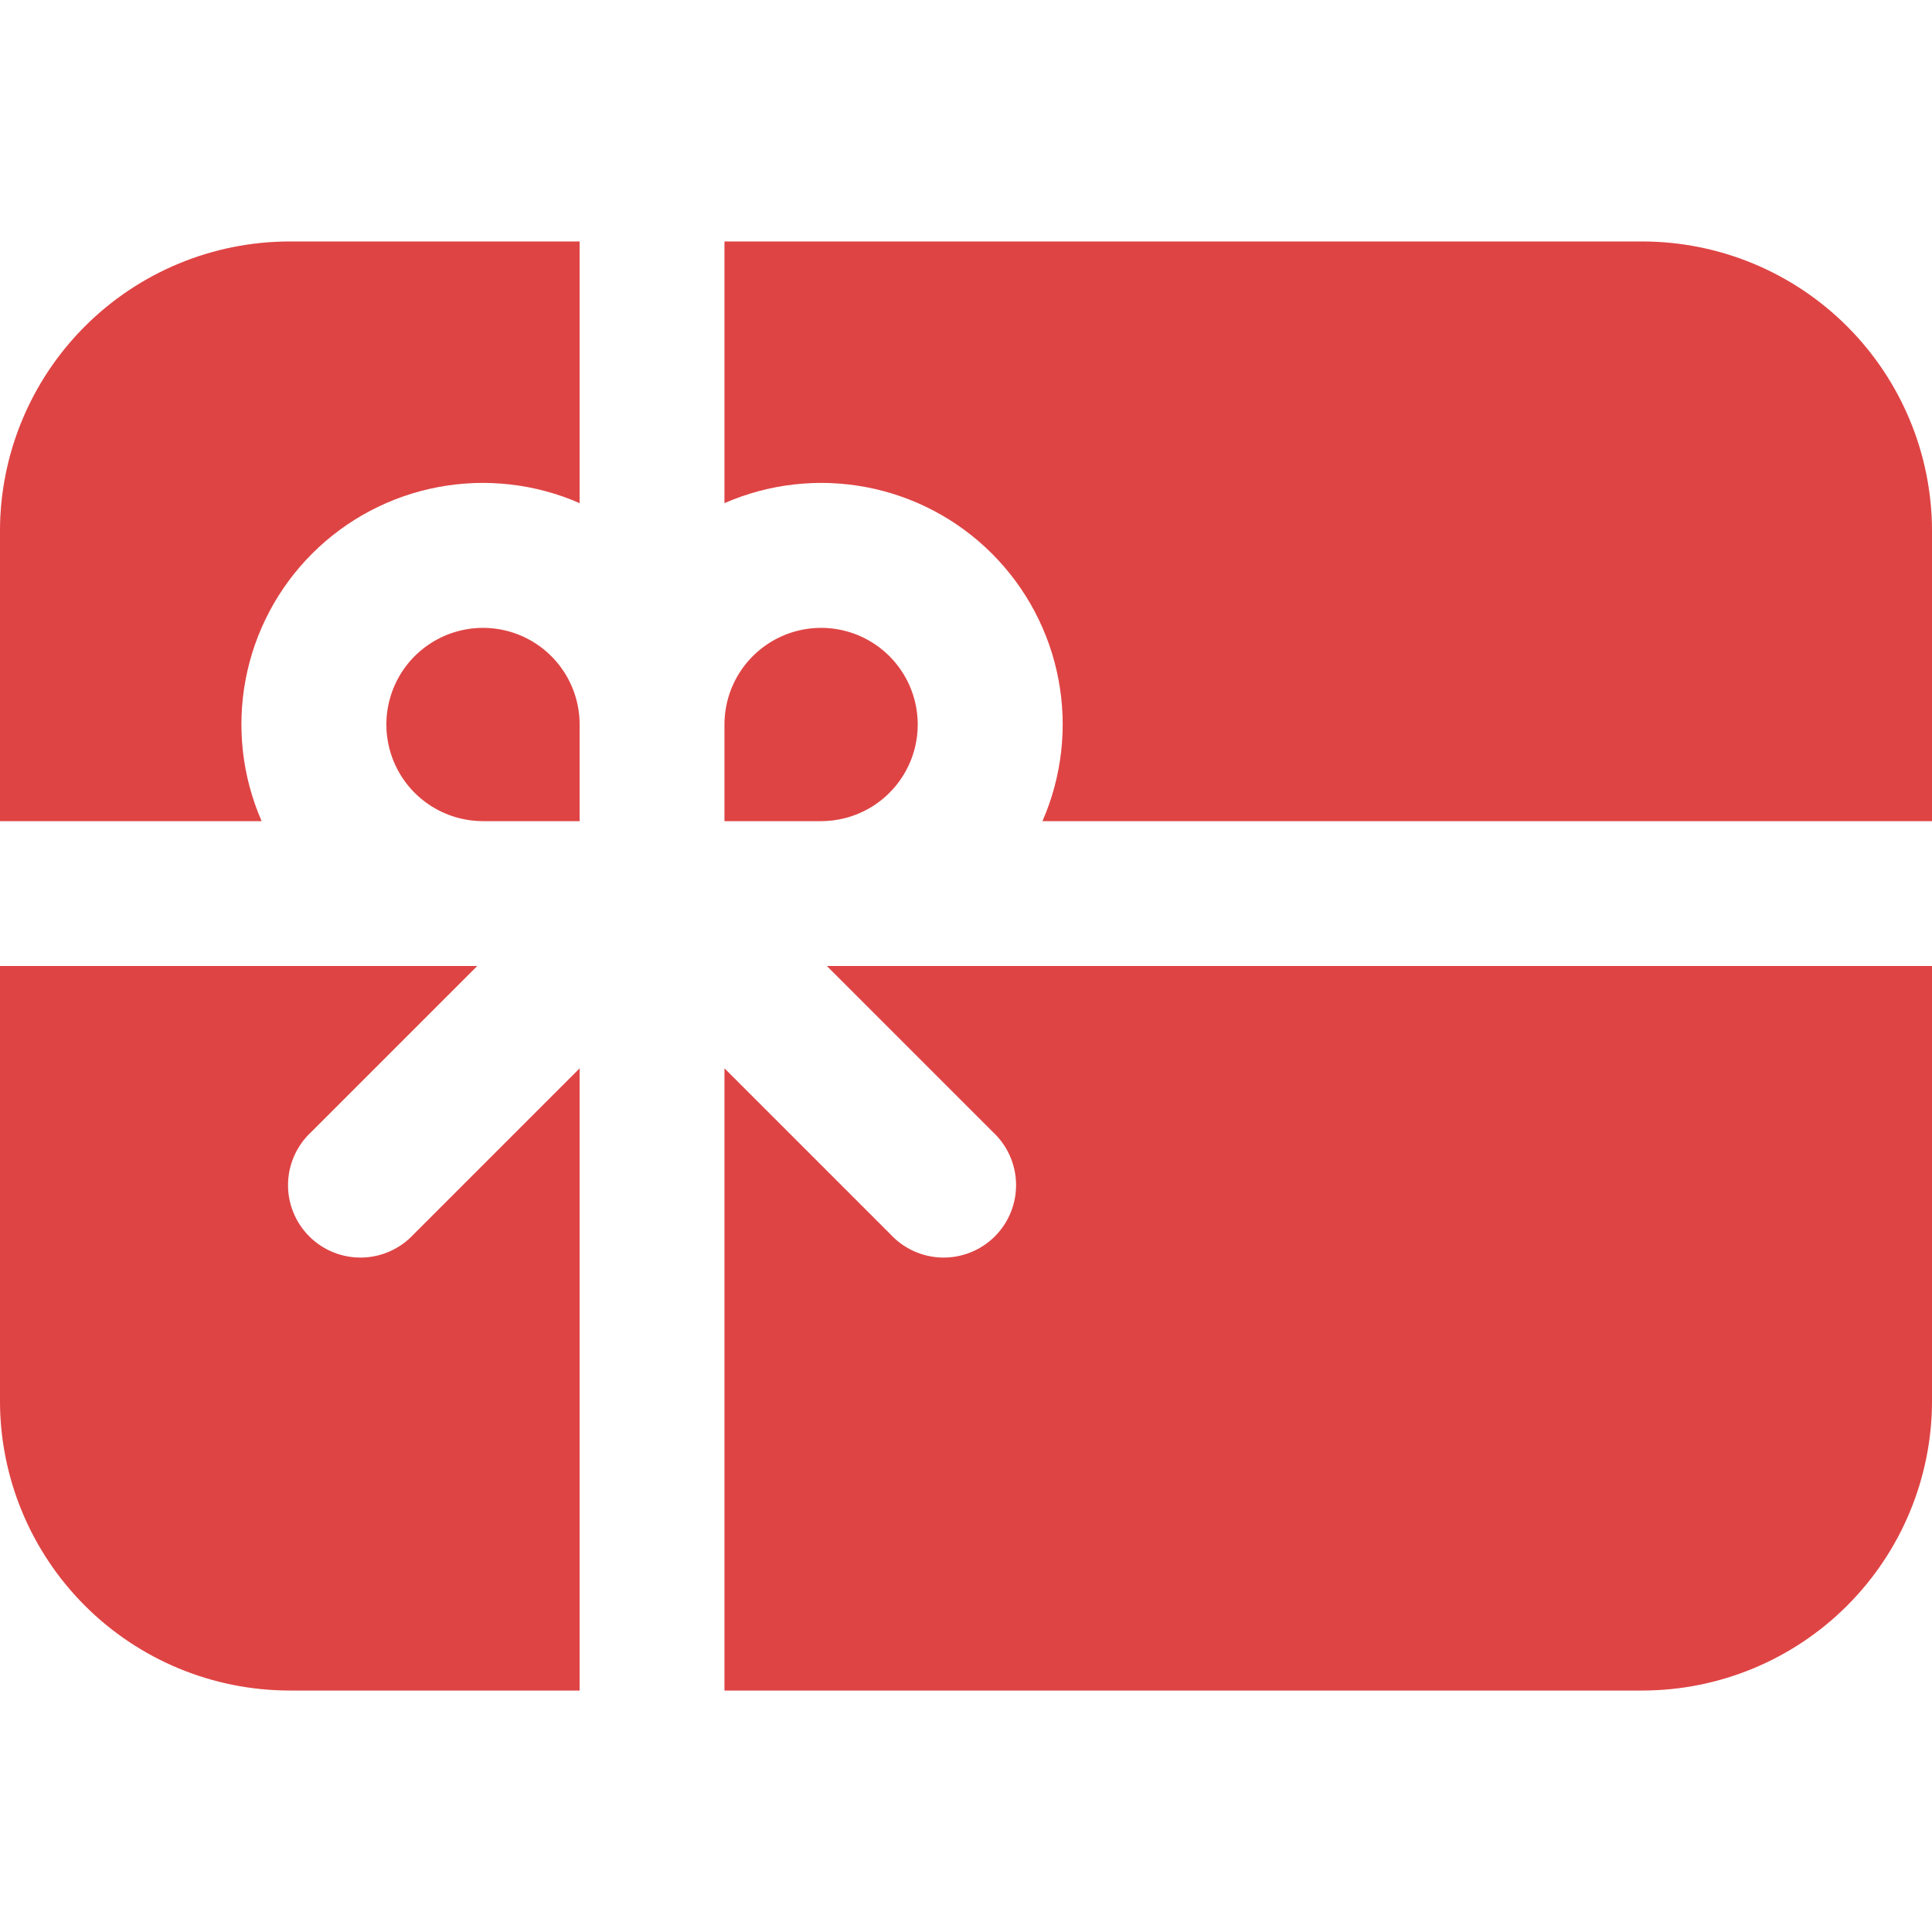 <svg width="128" height="128" viewBox="0 0 128 128" fill="none" xmlns="http://www.w3.org/2000/svg">
<path d="M48 112H108.8C113.892 112 118.776 109.977 122.376 106.376C125.977 102.776 128 97.892 128 92.8V64H54.784L65.792 75.008C66.264 75.447 66.642 75.977 66.904 76.566C67.166 77.155 67.308 77.791 67.319 78.435C67.33 79.08 67.212 79.72 66.97 80.317C66.729 80.915 66.37 81.458 65.914 81.914C65.458 82.37 64.915 82.729 64.317 82.97C63.72 83.212 63.08 83.33 62.435 83.319C61.791 83.308 61.155 83.166 60.566 82.904C59.977 82.642 59.447 82.264 59.008 81.792L48 70.784V112ZM38.4 54.4V48C38.4 46.734 38.025 45.497 37.321 44.444C36.618 43.392 35.619 42.572 34.449 42.087C33.28 41.603 31.993 41.476 30.751 41.723C29.51 41.97 28.37 42.58 27.474 43.474C26.579 44.37 25.97 45.51 25.723 46.751C25.476 47.993 25.603 49.28 26.087 50.449C26.572 51.619 27.392 52.618 28.444 53.321C29.497 54.025 30.734 54.4 32 54.4H38.4ZM48 48V54.4H54.4C55.666 54.4 56.903 54.025 57.956 53.321C59.008 52.618 59.828 51.619 60.313 50.449C60.797 49.28 60.924 47.993 60.677 46.751C60.43 45.51 59.821 44.37 58.925 43.474C58.03 42.58 56.89 41.97 55.649 41.723C54.407 41.476 53.12 41.603 51.951 42.087C50.781 42.572 49.782 43.392 49.079 44.444C48.375 45.497 48 46.734 48 48ZM48 33.331V16H108.8C113.892 16 118.776 18.023 122.376 21.624C125.977 25.224 128 30.108 128 35.2V54.4H69.069C70.357 51.452 70.727 48.184 70.13 45.023C69.533 41.861 67.997 38.953 65.722 36.678C63.447 34.403 60.539 32.867 57.377 32.27C54.216 31.673 50.948 32.043 48 33.331ZM38.4 16V33.331C35.452 32.043 32.184 31.673 29.023 32.27C25.861 32.867 22.953 34.403 20.678 36.678C18.403 38.953 16.867 41.861 16.27 45.023C15.673 48.184 16.043 51.452 17.331 54.4H0V35.2C0 30.108 2.023 25.224 5.624 21.624C9.224 18.023 14.108 16 19.2 16H38.4ZM38.4 70.784V112H19.2C14.108 112 9.224 109.977 5.624 106.376C2.023 102.776 0 97.892 0 92.8V64H31.616L20.608 75.008C20.136 75.447 19.758 75.977 19.496 76.566C19.233 77.155 19.092 77.791 19.081 78.435C19.07 79.08 19.188 79.72 19.43 80.317C19.671 80.915 20.03 81.458 20.486 81.914C20.942 82.37 21.485 82.729 22.083 82.97C22.68 83.212 23.32 83.33 23.965 83.319C24.609 83.308 25.245 83.166 25.834 82.904C26.423 82.642 26.953 82.264 27.392 81.792L38.4 70.784Z" fill="#DC2F2F"/>
<path d="M48 112H108.8C113.892 112 118.776 109.977 122.376 106.376C125.977 102.776 128 97.892 128 92.8V64H54.784L65.792 75.008C66.264 75.447 66.642 75.977 66.904 76.566C67.166 77.155 67.308 77.791 67.319 78.435C67.33 79.08 67.212 79.72 66.97 80.317C66.729 80.915 66.37 81.458 65.914 81.914C65.458 82.37 64.915 82.729 64.317 82.97C63.72 83.212 63.08 83.33 62.435 83.319C61.791 83.308 61.155 83.166 60.566 82.904C59.977 82.642 59.447 82.264 59.008 81.792L48 70.784V112ZM38.4 54.4V48C38.4 46.734 38.025 45.497 37.321 44.444C36.618 43.392 35.619 42.572 34.449 42.087C33.28 41.603 31.993 41.476 30.751 41.723C29.51 41.97 28.37 42.58 27.474 43.474C26.579 44.37 25.97 45.51 25.723 46.751C25.476 47.993 25.603 49.28 26.087 50.449C26.572 51.619 27.392 52.618 28.444 53.321C29.497 54.025 30.734 54.4 32 54.4H38.4ZM48 48V54.4H54.4C55.666 54.4 56.903 54.025 57.956 53.321C59.008 52.618 59.828 51.619 60.313 50.449C60.797 49.28 60.924 47.993 60.677 46.751C60.43 45.51 59.821 44.37 58.925 43.474C58.03 42.58 56.89 41.97 55.649 41.723C54.407 41.476 53.12 41.603 51.951 42.087C50.781 42.572 49.782 43.392 49.079 44.444C48.375 45.497 48 46.734 48 48ZM48 33.331V16H108.8C113.892 16 118.776 18.023 122.376 21.624C125.977 25.224 128 30.108 128 35.2V54.4H69.069C70.357 51.452 70.727 48.184 70.13 45.023C69.533 41.861 67.997 38.953 65.722 36.678C63.447 34.403 60.539 32.867 57.377 32.27C54.216 31.673 50.948 32.043 48 33.331ZM38.4 16V33.331C35.452 32.043 32.184 31.673 29.023 32.27C25.861 32.867 22.953 34.403 20.678 36.678C18.403 38.953 16.867 41.861 16.27 45.023C15.673 48.184 16.043 51.452 17.331 54.4H0V35.2C0 30.108 2.023 25.224 5.624 21.624C9.224 18.023 14.108 16 19.2 16H38.4ZM38.4 70.784V112H19.2C14.108 112 9.224 109.977 5.624 106.376C2.023 102.776 0 97.892 0 92.8V64H31.616L20.608 75.008C20.136 75.447 19.758 75.977 19.496 76.566C19.233 77.155 19.092 77.791 19.081 78.435C19.07 79.08 19.188 79.72 19.43 80.317C19.671 80.915 20.03 81.458 20.486 81.914C20.942 82.37 21.485 82.729 22.083 82.97C22.68 83.212 23.32 83.33 23.965 83.319C24.609 83.308 25.245 83.166 25.834 82.904C26.423 82.642 26.953 82.264 27.392 81.792L38.4 70.784Z" fill="#EE9797" fill-opacity="0.2"/>
</svg>
